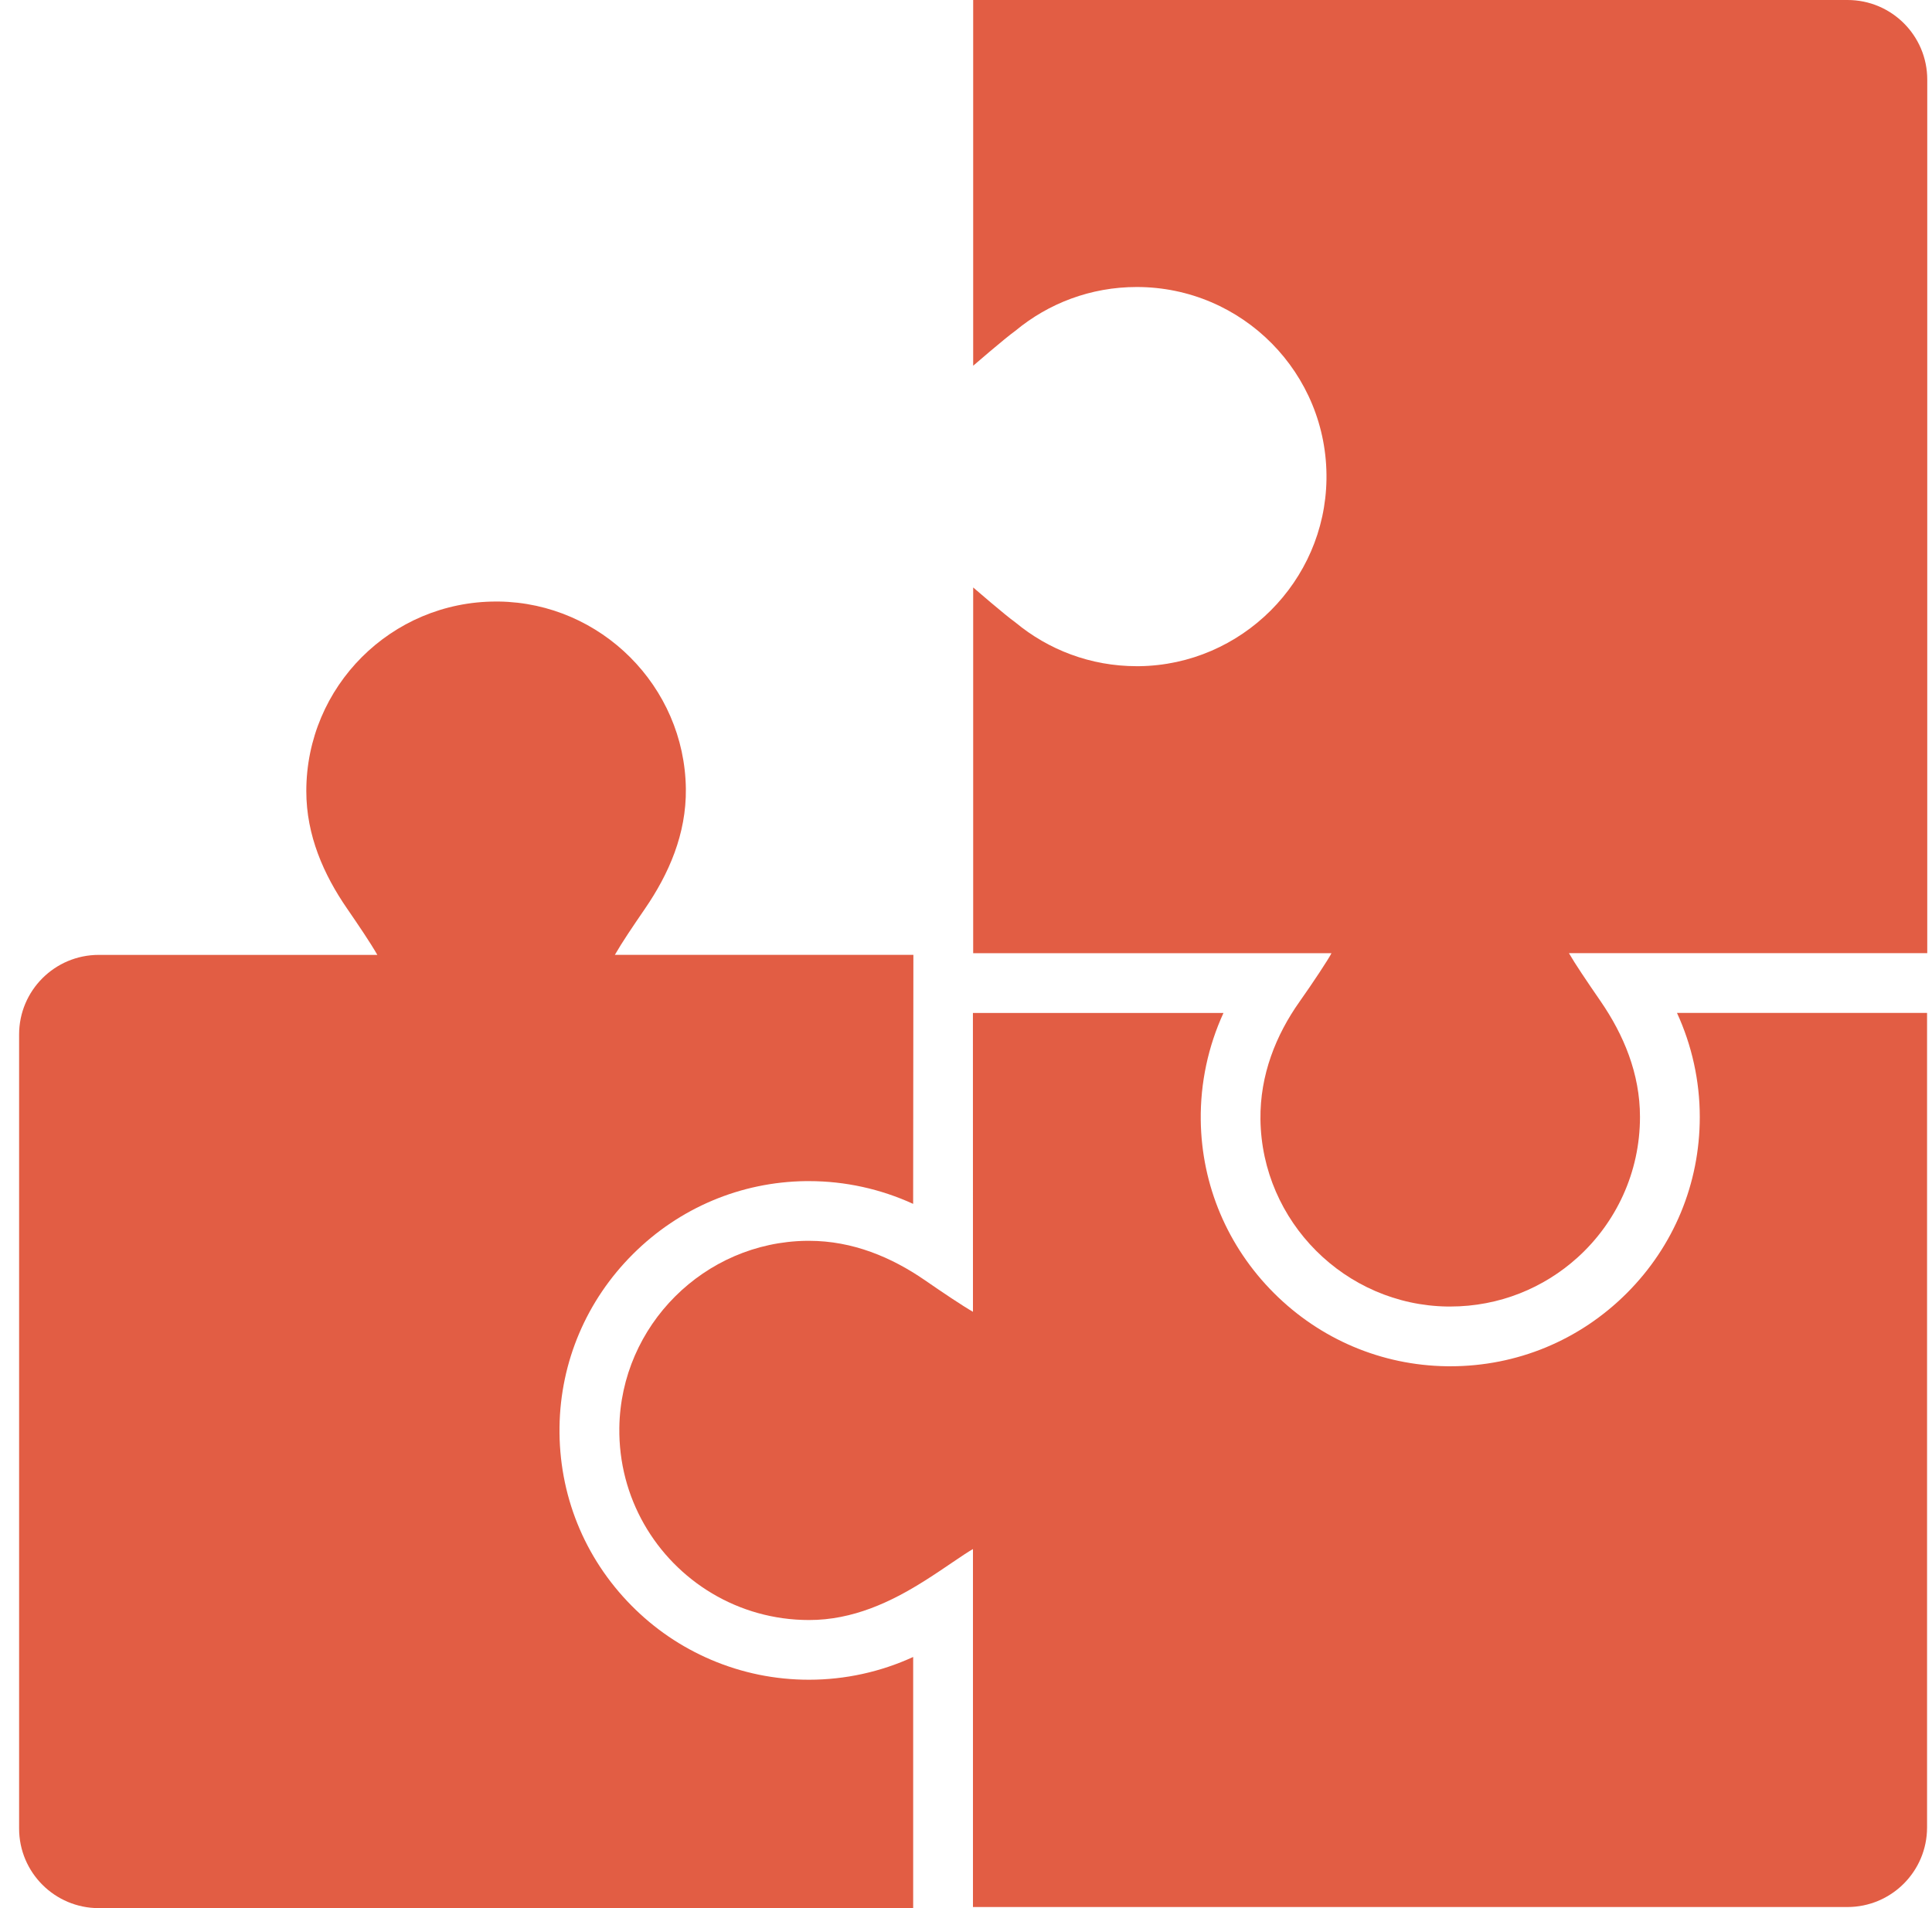 <svg width="81" height="80" viewBox="0 0 81 80" fill="none" xmlns="http://www.w3.org/2000/svg">
<g clip-path="url(#clip0_1417_27306)">
<path d="M38.285 80V69.471C36.925 70.095 35.435 70.425 33.919 70.425C32.495 70.425 31.113 70.143 29.812 69.588C28.557 69.052 27.432 68.286 26.47 67.312C24.488 65.305 23.419 62.646 23.458 59.825C23.496 57.096 24.588 54.524 26.533 52.583C28.478 50.642 31.054 49.554 33.785 49.52C33.83 49.52 33.874 49.52 33.918 49.52C35.434 49.52 36.923 49.851 38.284 50.474L38.294 40.034H25.778C26.082 39.505 26.529 38.846 27.043 38.096C28.038 36.645 28.779 34.967 28.755 33.067C28.701 28.781 25.202 25.28 20.912 25.22C20.875 25.22 20.837 25.22 20.799 25.22C16.404 25.22 12.842 28.779 12.842 33.17C12.842 35.028 13.572 36.67 14.55 38.091C15.025 38.782 15.517 39.506 15.82 40.035H4.142C2.297 40.035 0.801 41.529 0.801 43.373V76.663C0.801 78.506 2.296 80.001 4.142 80.001H38.286L38.285 80Z" fill="#E25D44"/>
<path d="M70.309 42.469C70.933 43.828 71.264 45.317 71.264 46.831C71.264 49.623 70.176 52.248 68.2 54.222C66.224 56.196 63.597 57.283 60.803 57.283C60.754 57.283 60.705 57.283 60.656 57.282C57.924 57.244 55.35 56.153 53.407 54.21C51.465 52.267 50.376 49.693 50.342 46.964C50.323 45.403 50.653 43.868 51.295 42.469H40.79L40.792 54.999C40.35 54.746 39.53 54.195 38.777 53.675C37.38 52.712 35.749 52.023 33.922 52.023C33.887 52.023 33.853 52.023 33.819 52.023C29.53 52.077 26.026 55.573 25.966 59.859C25.946 61.327 26.324 62.706 27 63.894C28.368 66.299 30.955 67.922 33.922 67.922C35.749 67.922 37.342 67.177 38.777 66.27C39.66 65.712 40.35 65.199 40.792 64.946V79.955H77.452C79.297 79.955 80.793 78.461 80.793 76.617V42.468H70.31L70.309 42.469Z" fill="#E25D44"/>
<path d="M77.46 0H40.801V15.334C40.801 15.334 42.144 14.172 42.573 13.867C43.952 12.722 45.724 12.033 47.657 12.033C52.089 12.033 55.674 15.653 55.613 20.095C55.553 24.381 52.048 27.877 47.759 27.931C47.725 27.931 47.691 27.931 47.657 27.931C45.724 27.931 43.953 27.242 42.573 26.097C42.144 25.793 40.801 24.63 40.801 24.63V39.964H55.823C55.707 40.201 55.036 41.217 54.488 41.991C53.492 43.396 52.822 45.071 52.845 46.931C52.899 51.217 56.398 54.718 60.688 54.778C60.725 54.778 60.763 54.778 60.801 54.778C62.859 54.778 64.733 53.998 66.146 52.717C67.75 51.263 68.757 49.163 68.757 46.828C68.757 45.006 68.069 43.381 67.112 41.987C66.501 41.099 66.041 40.417 65.793 39.987C65.788 39.979 65.784 39.971 65.779 39.963H80.801V3.338C80.801 1.495 79.306 0 77.46 0Z" fill="#E25D44"/>
</g>
<defs>
<clipPath id="clip0_1417_27306">
<rect width="80" height="80" fill="white" transform="translate(0.801)"/>
</clipPath>
</defs>
</svg>
